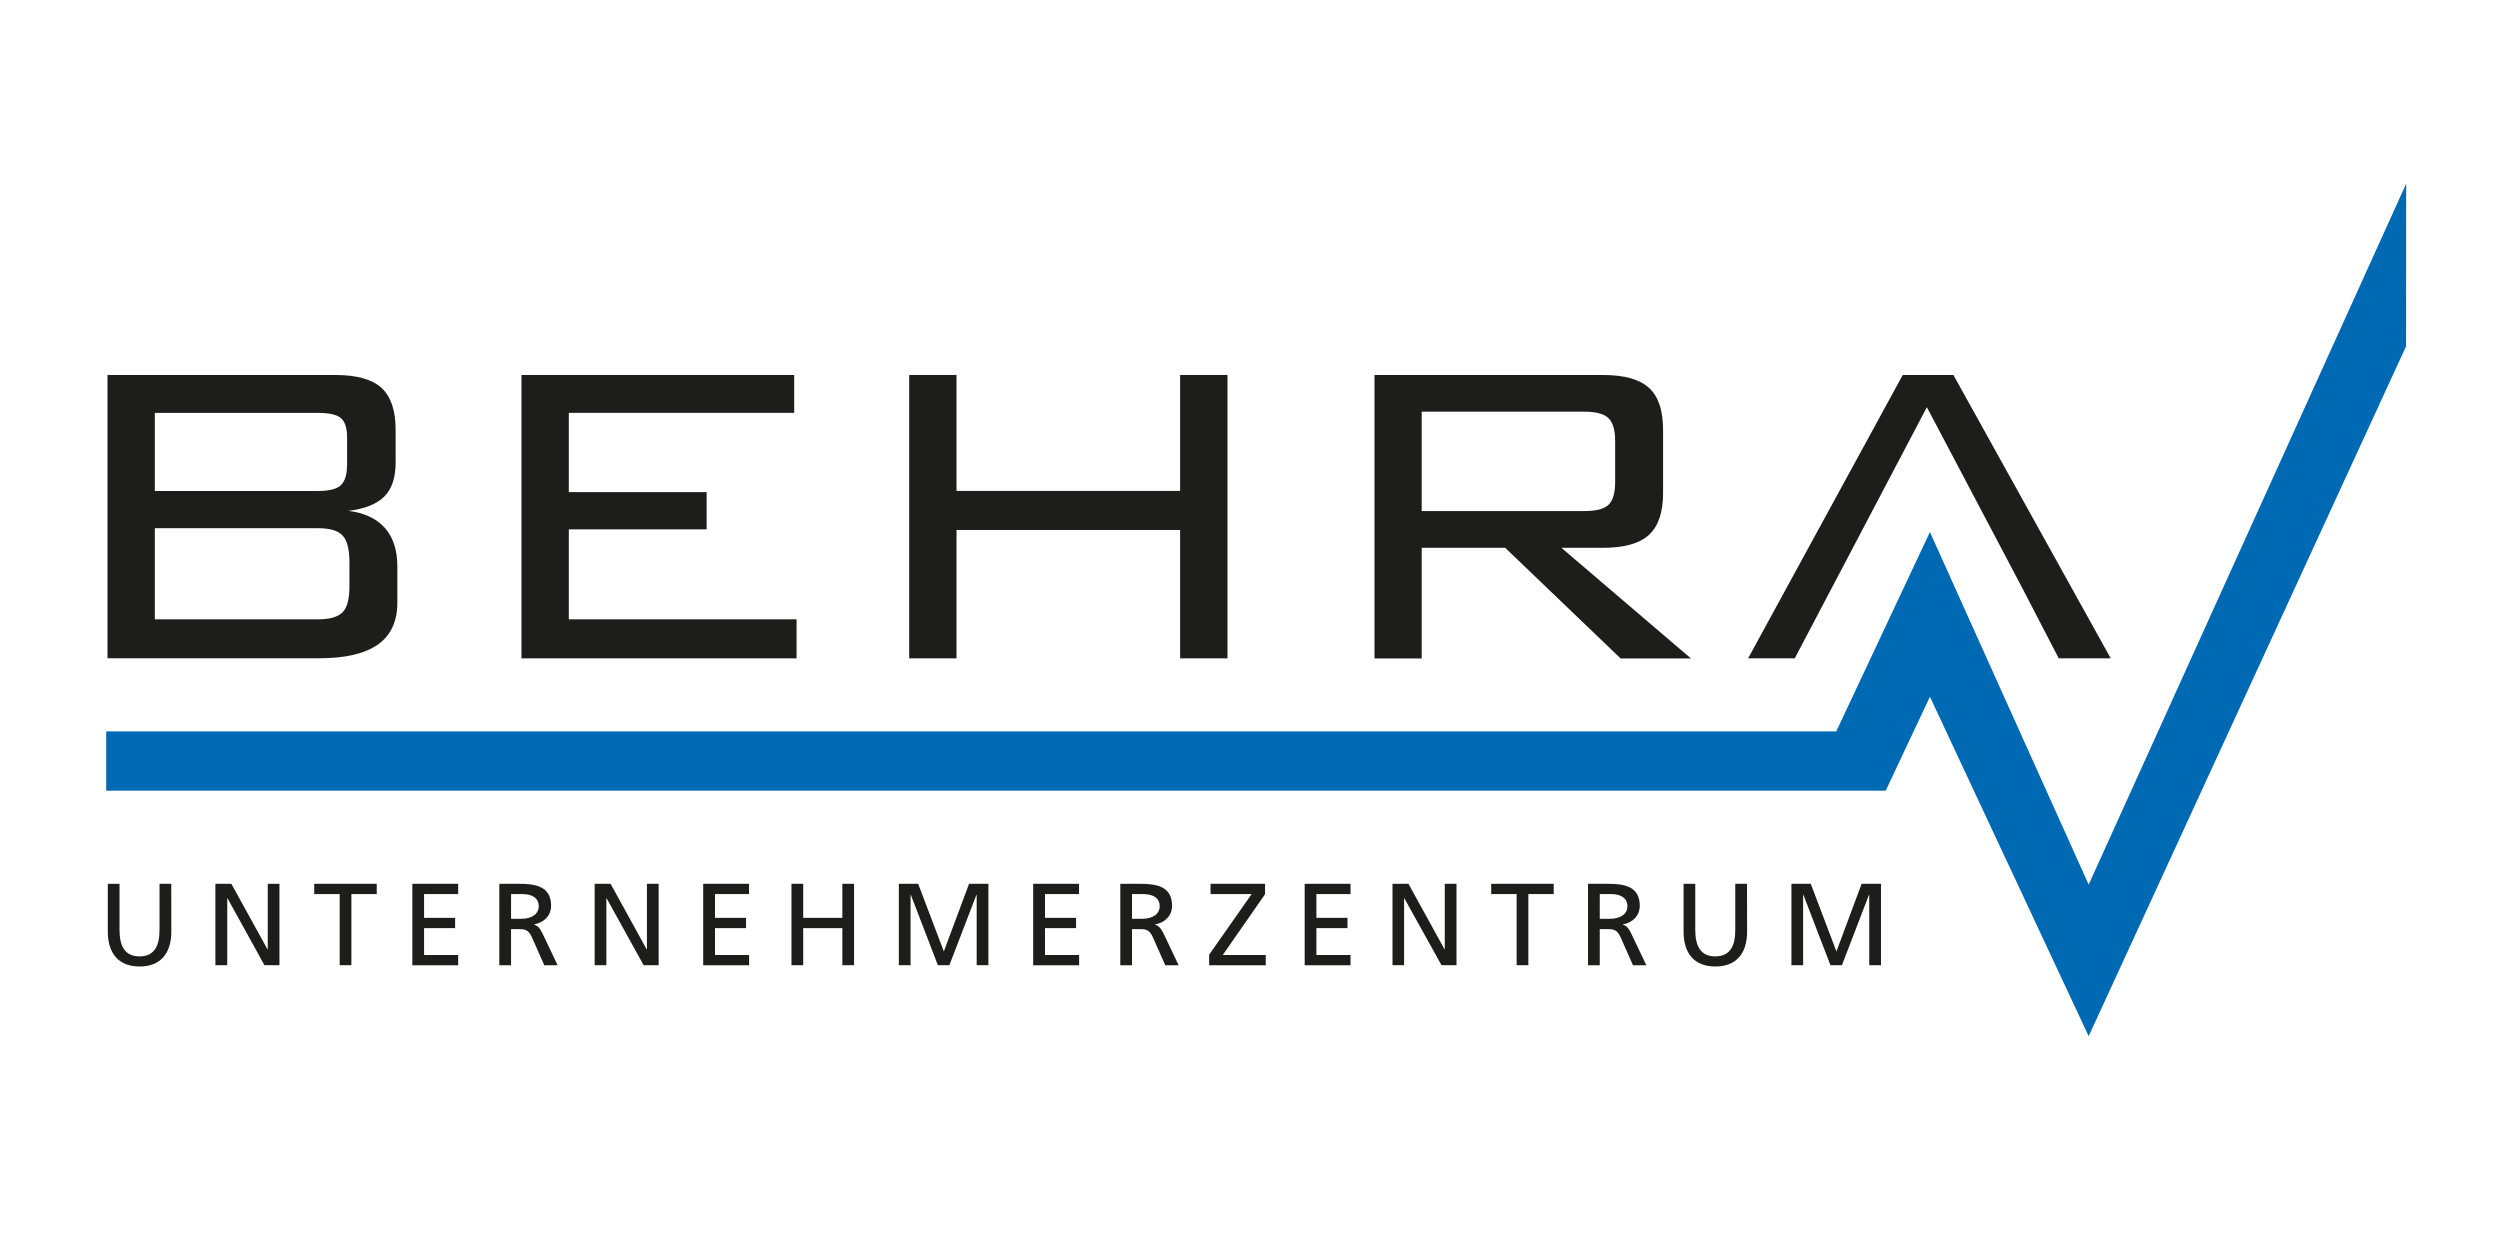 <svg xmlns="http://www.w3.org/2000/svg" viewBox="0 0 1000 500"><defs><style>.cls-1{fill:none;}.cls-2{fill:#0069b4;}.cls-3{fill:#1d1d1b;}</style></defs><title>00_Hasenmaile-Unternehmenspraesentation_Kunden_</title><g id="HG"><rect class="cls-1" width="1000" height="500"/><rect class="cls-1" width="1000" height="500"/></g><g id="Behra"><polygon class="cls-2" points="835.47 353.85 771.97 212.81 734.5 292.56 42.48 292.56 42.48 316.28 754.28 316.28 771.97 278.71 835.47 414.47 962.42 138.55 962.48 73.45 835.47 353.85"/><path class="cls-3" d="M139.78,234.32V224.9q0-7.72-2.72-10.67t-9.79-2.95H61.93v36.45h65.34c4.78,0,8-1,9.84-2.9s2.67-5.43,2.67-10.51m-.94-48V175c0-3.71-.81-6.27-2.41-7.7s-4.66-2.14-9.16-2.14H61.93v31.23h65.34c4.36,0,7.37-.74,9-2.24s2.52-4.1,2.52-7.81M43,263.34V150h91.23q12.75,0,18.39,5.18c3.74,3.46,5.63,9,5.63,16.71V185q0,9.14-4.57,13.65t-14.32,5.69q9.58,1.19,14.58,6.82t5,15.41v14.48q0,11.28-7.8,16.78t-23.68,5.48H43"/><polygon class="cls-3" points="208.59 263.34 208.59 149.99 317.68 149.99 317.68 165.14 227.52 165.14 227.52 196.85 282.65 196.85 282.65 211.75 227.52 211.75 227.52 247.73 318.63 247.73 318.63 263.34 208.59 263.34"/><polygon class="cls-3" points="363.68 263.34 363.68 149.99 382.61 149.99 382.61 196.37 472.05 196.37 472.05 149.99 490.99 149.99 490.99 263.34 472.05 263.34 472.05 211.99 382.61 211.99 382.61 263.34 363.68 263.34"/><path class="cls-3" d="M633.8,164.67H568.68v39.75H633.8q7.11,0,9.68-2.57c1.72-1.72,2.58-4.71,2.58-9v-16.5q0-6.42-2.63-9.05c-1.76-1.75-5-2.62-9.63-2.62m-84,98.67V150h91.47q12.76,0,18.38,5.2T665.23,172v25.28q0,11.46-5.63,16.65t-18.38,5.2H624.57l51.81,44.25H648.25l-46.17-44.25h-33.4v44.25H549.75"/><polygon class="cls-3" points="699.24 263.34 761.1 149.99 781.36 149.99 844.29 263.34 823.5 263.34 809.02 235.41 770.75 162.88 717.89 263.34 699.24 263.34"/><path class="cls-3" d="M68.53,372.6c0,9.14-4.64,14-12.71,14s-12.7-4.9-12.7-14V353.52h4.69V372c0,6.25,2,10.55,8,10.55s8-4.3,8-10.55V353.52h4.69Z"/><path class="cls-3" d="M86.16,353.52h6.38L107,379.74h.1V353.52h4.68v32.56h-6L91,359.3h-.1v26.78H86.16Z"/><path class="cls-3" d="M135.87,357.62H125.69v-4.1h25v4.1H140.56v28.46h-4.69Z"/><path class="cls-3" d="M164.94,353.52h18.33v4.1H169.63v9.52h12.42v4.11H169.63V382h13.64v4.11H164.94Z"/><path class="cls-3" d="M199.73,353.52h8c6.47,0,12.71,1,12.71,8.81,0,4-3,6.77-6.75,7.42v.09c1.45.57,2.15,1.26,3.18,3.27l6.19,13h-5.34l-5-11.29c-1.45-3.17-3-3.17-5.48-3.17h-2.82v14.46h-4.69Zm4.69,14h4c4.45,0,7.08-2,7.08-5.08,0-2.94-2.25-4.81-6.57-4.81h-4.5Z"/><path class="cls-3" d="M237.86,353.52h6.37l14.44,26.22h.1V353.52h4.69v32.56h-6L242.64,359.3h-.09v26.78h-4.69Z"/><path class="cls-3" d="M281.28,353.52h18.33v4.1H286v9.52h12.42v4.11H286V382h13.64v4.11H281.28Z"/><path class="cls-3" d="M316.59,353.52h4.69v13.62h15.66V353.52h4.68v32.56h-4.68V371.25H321.28v14.83h-4.69Z"/><path class="cls-3" d="M359.54,353.52h7.73l10.27,27.06,10.08-27.06h7.74v32.56h-4.69V357.9h-.09l-10.83,28.18h-4.6L364.32,357.9h-.09v28.18h-4.69Z"/><path class="cls-3" d="M413.27,353.52h18.34v4.1H418v9.52h12.43v4.11H418V382h13.65v4.11H413.27Z"/><path class="cls-3" d="M448.12,353.52h8c6.47,0,12.71,1,12.71,8.81,0,4-2.95,6.77-6.75,7.42v.09c1.45.57,2.15,1.26,3.19,3.27l6.19,13h-5.35l-5-11.29c-1.45-3.17-3-3.17-5.48-3.17H452.8v14.46h-4.68Zm4.68,14h4c4.45,0,7.08-2,7.08-5.08,0-2.94-2.25-4.81-6.56-4.81H452.8Z"/><path class="cls-3" d="M483.66,381.88l17-24.26H484.22v-4.1H506v4.19L489.1,382h17.2v4.11H483.66Z"/><path class="cls-3" d="M521.87,353.52h18.34v4.1H526.56v9.52H539v4.11H526.56V382h13.65v4.11H521.87Z"/><path class="cls-3" d="M557,353.52h6.38l14.44,26.22h.09V353.52h4.69v32.56h-6L561.73,359.3h-.09v26.78H557Z"/><path class="cls-3" d="M606.65,357.62H596.48v-4.1h25v4.1H611.34v28.46h-4.69Z"/><path class="cls-3" d="M635.21,353.52h8c6.47,0,12.7,1,12.7,8.81,0,4-2.95,6.77-6.75,7.42v.09c1.46.57,2.16,1.26,3.19,3.27l6.19,13h-5.34l-5-11.29c-1.45-3.17-3-3.17-5.49-3.17H639.9v14.46h-4.69Zm4.69,14h4c4.45,0,7.07-2,7.07-5.08,0-2.94-2.25-4.81-6.56-4.81h-4.5Z"/><path class="cls-3" d="M698.84,372.6c0,9.14-4.64,14-12.71,14s-12.7-4.9-12.7-14V353.52h4.68V372c0,6.25,2,10.55,8,10.55s8-4.3,8-10.55V353.52h4.69Z"/><path class="cls-3" d="M716.57,353.52h7.73l10.27,27.06,10.08-27.06h7.74v32.56H747.7V357.9h-.1l-10.83,28.18h-4.59L721.35,357.9h-.1v28.18h-4.68Z"/></g></svg>